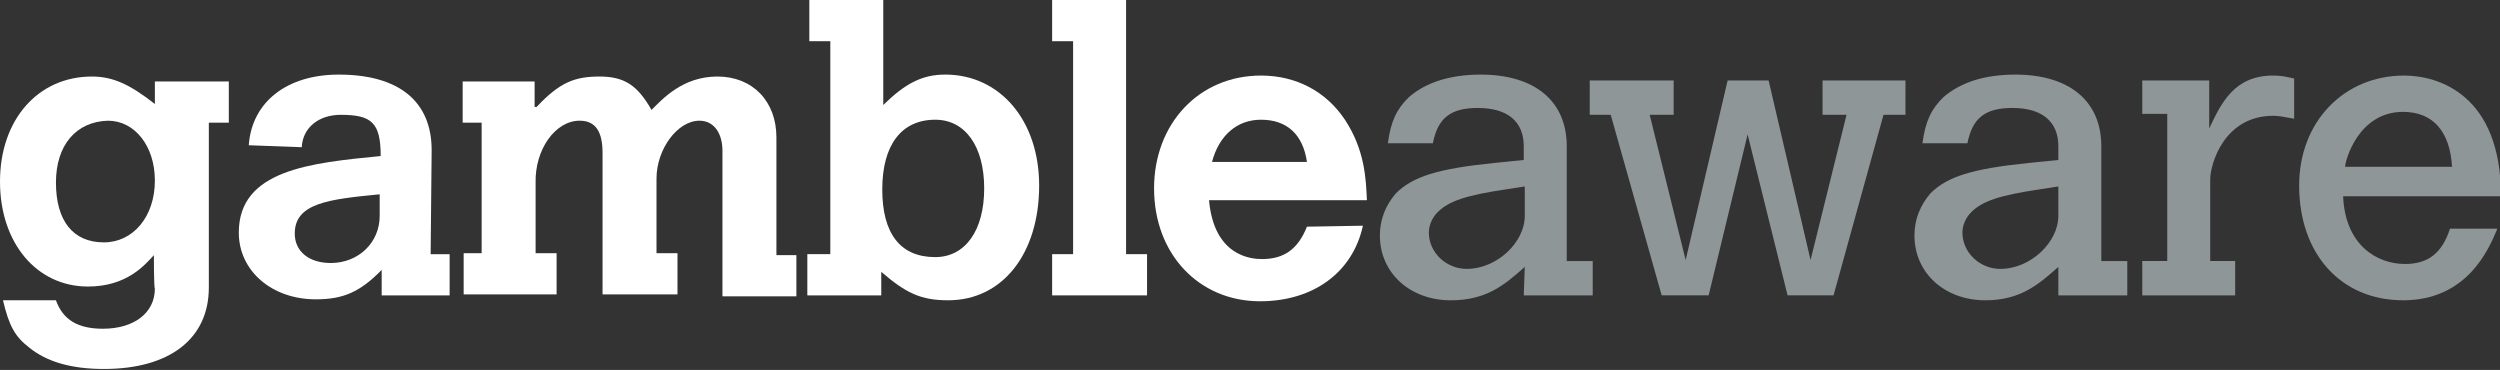 <svg width="223" height="33" viewBox="0 0 223 33" fill="none" xmlns="http://www.w3.org/2000/svg">
<rect x="0" y="0" width="223" height="33" fill="#333333" stroke="none"/>
<g clip-path="url(#clip0_10827_24059)">
<path d="M4.991 16.281C4.991 19.695 6.506 21.62 9.269 21.62C11.854 21.62 13.815 19.344 13.815 16.106C13.815 13.042 12.032 10.766 9.626 10.766C6.774 10.854 4.991 12.954 4.991 16.281ZM13.726 22.758C12.924 23.634 11.319 25.559 7.843 25.559C3.298 25.559 0 21.708 0 16.193C0 10.679 3.387 6.827 8.2 6.827C10.072 6.827 11.587 7.527 13.815 9.278V7.265H20.41V10.941H18.628V25.647C18.628 30.198 15.152 32.912 9.269 32.912C6.417 32.912 4.189 32.299 2.585 30.986C1.337 30.023 0.802 29.061 0.267 26.785H4.991C5.615 28.535 6.952 29.323 9.18 29.323C11.943 29.323 13.815 27.923 13.815 25.734C13.726 25.734 13.726 22.758 13.726 22.758Z" fill="white"/>
<path d="M33.868 17.333C29.322 17.77 26.292 18.12 26.292 20.834C26.292 22.41 27.54 23.46 29.501 23.46C31.996 23.46 33.868 21.622 33.868 19.258C33.868 19.171 33.868 17.333 33.868 17.333ZM38.413 22.672H40.107V26.349H34.046V24.073C32.085 26.086 30.57 26.699 28.164 26.699C24.242 26.699 21.301 24.16 21.301 20.746C21.301 15.144 27.718 14.531 33.957 13.919C33.957 10.943 33.155 10.242 30.392 10.242C28.431 10.242 27.005 11.38 26.916 13.131L22.192 12.956C22.459 9.104 25.579 6.654 30.214 6.654C35.561 6.654 38.503 9.017 38.503 13.394L38.413 22.672Z" fill="white"/>
<path d="M47.865 9.541C49.915 7.352 51.252 6.827 53.48 6.827C55.708 6.827 56.867 7.615 58.115 9.803C59.095 8.84 60.878 6.827 63.997 6.827C67.117 6.827 69.256 9.015 69.256 12.254V22.758H71.038V26.435H64.443V13.48C64.443 11.816 63.641 10.766 62.393 10.766C60.432 10.766 58.56 13.305 58.56 15.931V22.583H60.432V26.259H53.748V13.655C53.748 11.729 53.124 10.766 51.698 10.766C49.559 10.766 47.687 13.305 47.776 16.368V22.583H49.648V26.259H41.359V22.583H42.963V10.941H41.27V7.265H47.687V9.541H47.865Z" fill="white"/>
<path d="M78.698 16.894C78.698 20.833 80.303 22.934 83.422 22.934C86.096 22.934 87.79 20.57 87.79 16.806C87.79 13.042 86.096 10.679 83.422 10.679C80.392 10.679 78.698 12.955 78.698 16.894ZM72.192 0H78.787V9.366C80.748 7.44 82.263 6.653 84.313 6.653C89.216 6.653 92.692 10.767 92.692 16.544C92.692 22.671 89.394 26.785 84.581 26.785C82.174 26.785 80.837 26.172 78.609 24.247V26.348H72.014V22.671H74.064V3.676H72.192V0Z" fill="white"/>
<path d="M93.85 0H100.445V22.671H102.317V26.348H93.85V22.671H95.721V3.676H93.85V0Z" fill="white"/>
<path d="M116.58 14.443C116.224 11.992 114.797 10.679 112.48 10.679C110.341 10.679 108.737 12.08 108.113 14.443H116.58ZM121.571 20.133C120.68 24.247 117.204 26.873 112.391 26.873C106.954 26.873 102.943 22.671 102.943 16.806C102.943 11.029 106.954 6.74 112.48 6.74C115.6 6.74 118.274 8.141 119.967 10.679C121.75 13.393 121.839 15.931 121.928 17.857H107.845C108.291 22.846 111.589 23.109 112.569 23.109C114.53 23.109 115.778 22.234 116.58 20.22L121.571 20.133Z" fill="white"/>
<path d="M136.01 16.632L134.316 16.895C130.751 17.42 129.236 17.945 128.255 18.908C127.721 19.433 127.453 20.134 127.453 20.746C127.453 22.497 128.968 23.985 130.84 23.985C133.514 23.985 136.01 21.622 136.01 19.258V16.632ZM136.01 23.81C134.227 25.386 132.623 26.786 129.414 26.786C125.76 26.786 123.086 24.335 123.086 21.009C123.086 19.521 123.621 18.296 124.512 17.245C126.027 15.757 128.166 15.057 133.336 14.531L135.92 14.269V13.043C135.92 10.855 134.494 9.63 131.821 9.63C129.414 9.63 128.255 10.505 127.81 12.781H123.799C124.066 10.768 124.601 9.717 125.671 8.667C127.186 7.354 129.325 6.654 132.088 6.654C136.901 6.654 139.753 9.017 139.753 13.043V23.285H142.07V26.349H135.92L136.01 23.81Z" fill="#8F9698"/>
<path d="M141.805 7.177H149.291V10.24H147.152L150.361 23.195L154.104 7.177H157.759L161.502 23.195L164.711 10.24H162.572V7.177H169.969V10.24H168.009L163.552 26.346H159.452L155.887 11.991L152.411 26.346H148.222L143.676 10.24H141.805V7.177Z" fill="#8F9698"/>
<path d="M183.604 16.632L181.911 16.895C178.345 17.42 176.83 17.945 175.85 18.908C175.315 19.433 175.048 20.134 175.048 20.746C175.048 22.497 176.563 23.985 178.435 23.985C181.108 23.985 183.604 21.622 183.604 19.258V16.632ZM183.604 23.81C181.821 25.386 180.217 26.786 177.098 26.786C173.443 26.786 170.77 24.335 170.77 21.009C170.77 19.521 171.304 18.296 172.196 17.245C173.711 15.757 175.85 15.057 181.019 14.531L183.604 14.269V13.043C183.604 10.855 182.178 9.63 179.504 9.63C177.098 9.63 175.939 10.505 175.493 12.781H171.483C171.75 10.768 172.285 9.717 173.354 8.667C174.869 7.354 177.009 6.654 179.772 6.654C184.584 6.654 187.437 9.017 187.437 13.043V23.285H189.754V26.349H183.604V23.81Z" fill="#8F9698"/>
<path d="M197.061 11.467C198.131 9.191 199.29 6.74 202.766 6.74C203.479 6.74 203.835 6.828 204.637 7.003V10.592C203.657 10.417 203.3 10.329 202.766 10.329C198.398 10.329 197.151 14.618 197.151 16.019V23.284H199.379V26.348H191.09V23.284H193.318V10.154H191.09V7.178H197.061V11.467Z" fill="#8F9698"/>
<path d="M218.721 14.881C218.542 11.73 217.027 9.979 214.353 9.979C210.343 9.979 209.184 14.356 209.184 14.881H218.721ZM222.731 20.483C221.929 22.409 219.968 26.785 214.353 26.785C208.827 26.785 205.084 22.671 205.084 16.544C205.084 10.854 209.095 6.74 214.442 6.74C217.562 6.74 223.088 8.491 223.088 17.507H209.006C209.184 21.796 211.947 23.547 214.532 23.547C216.582 23.547 217.829 22.584 218.542 20.395H222.731V20.483Z" fill="#8F9698"/>
</g>
<defs>
<clipPath id="clip0_10827_24059">
<rect width="223" height="33" fill="white"/>
</clipPath>
</defs>
</svg>
